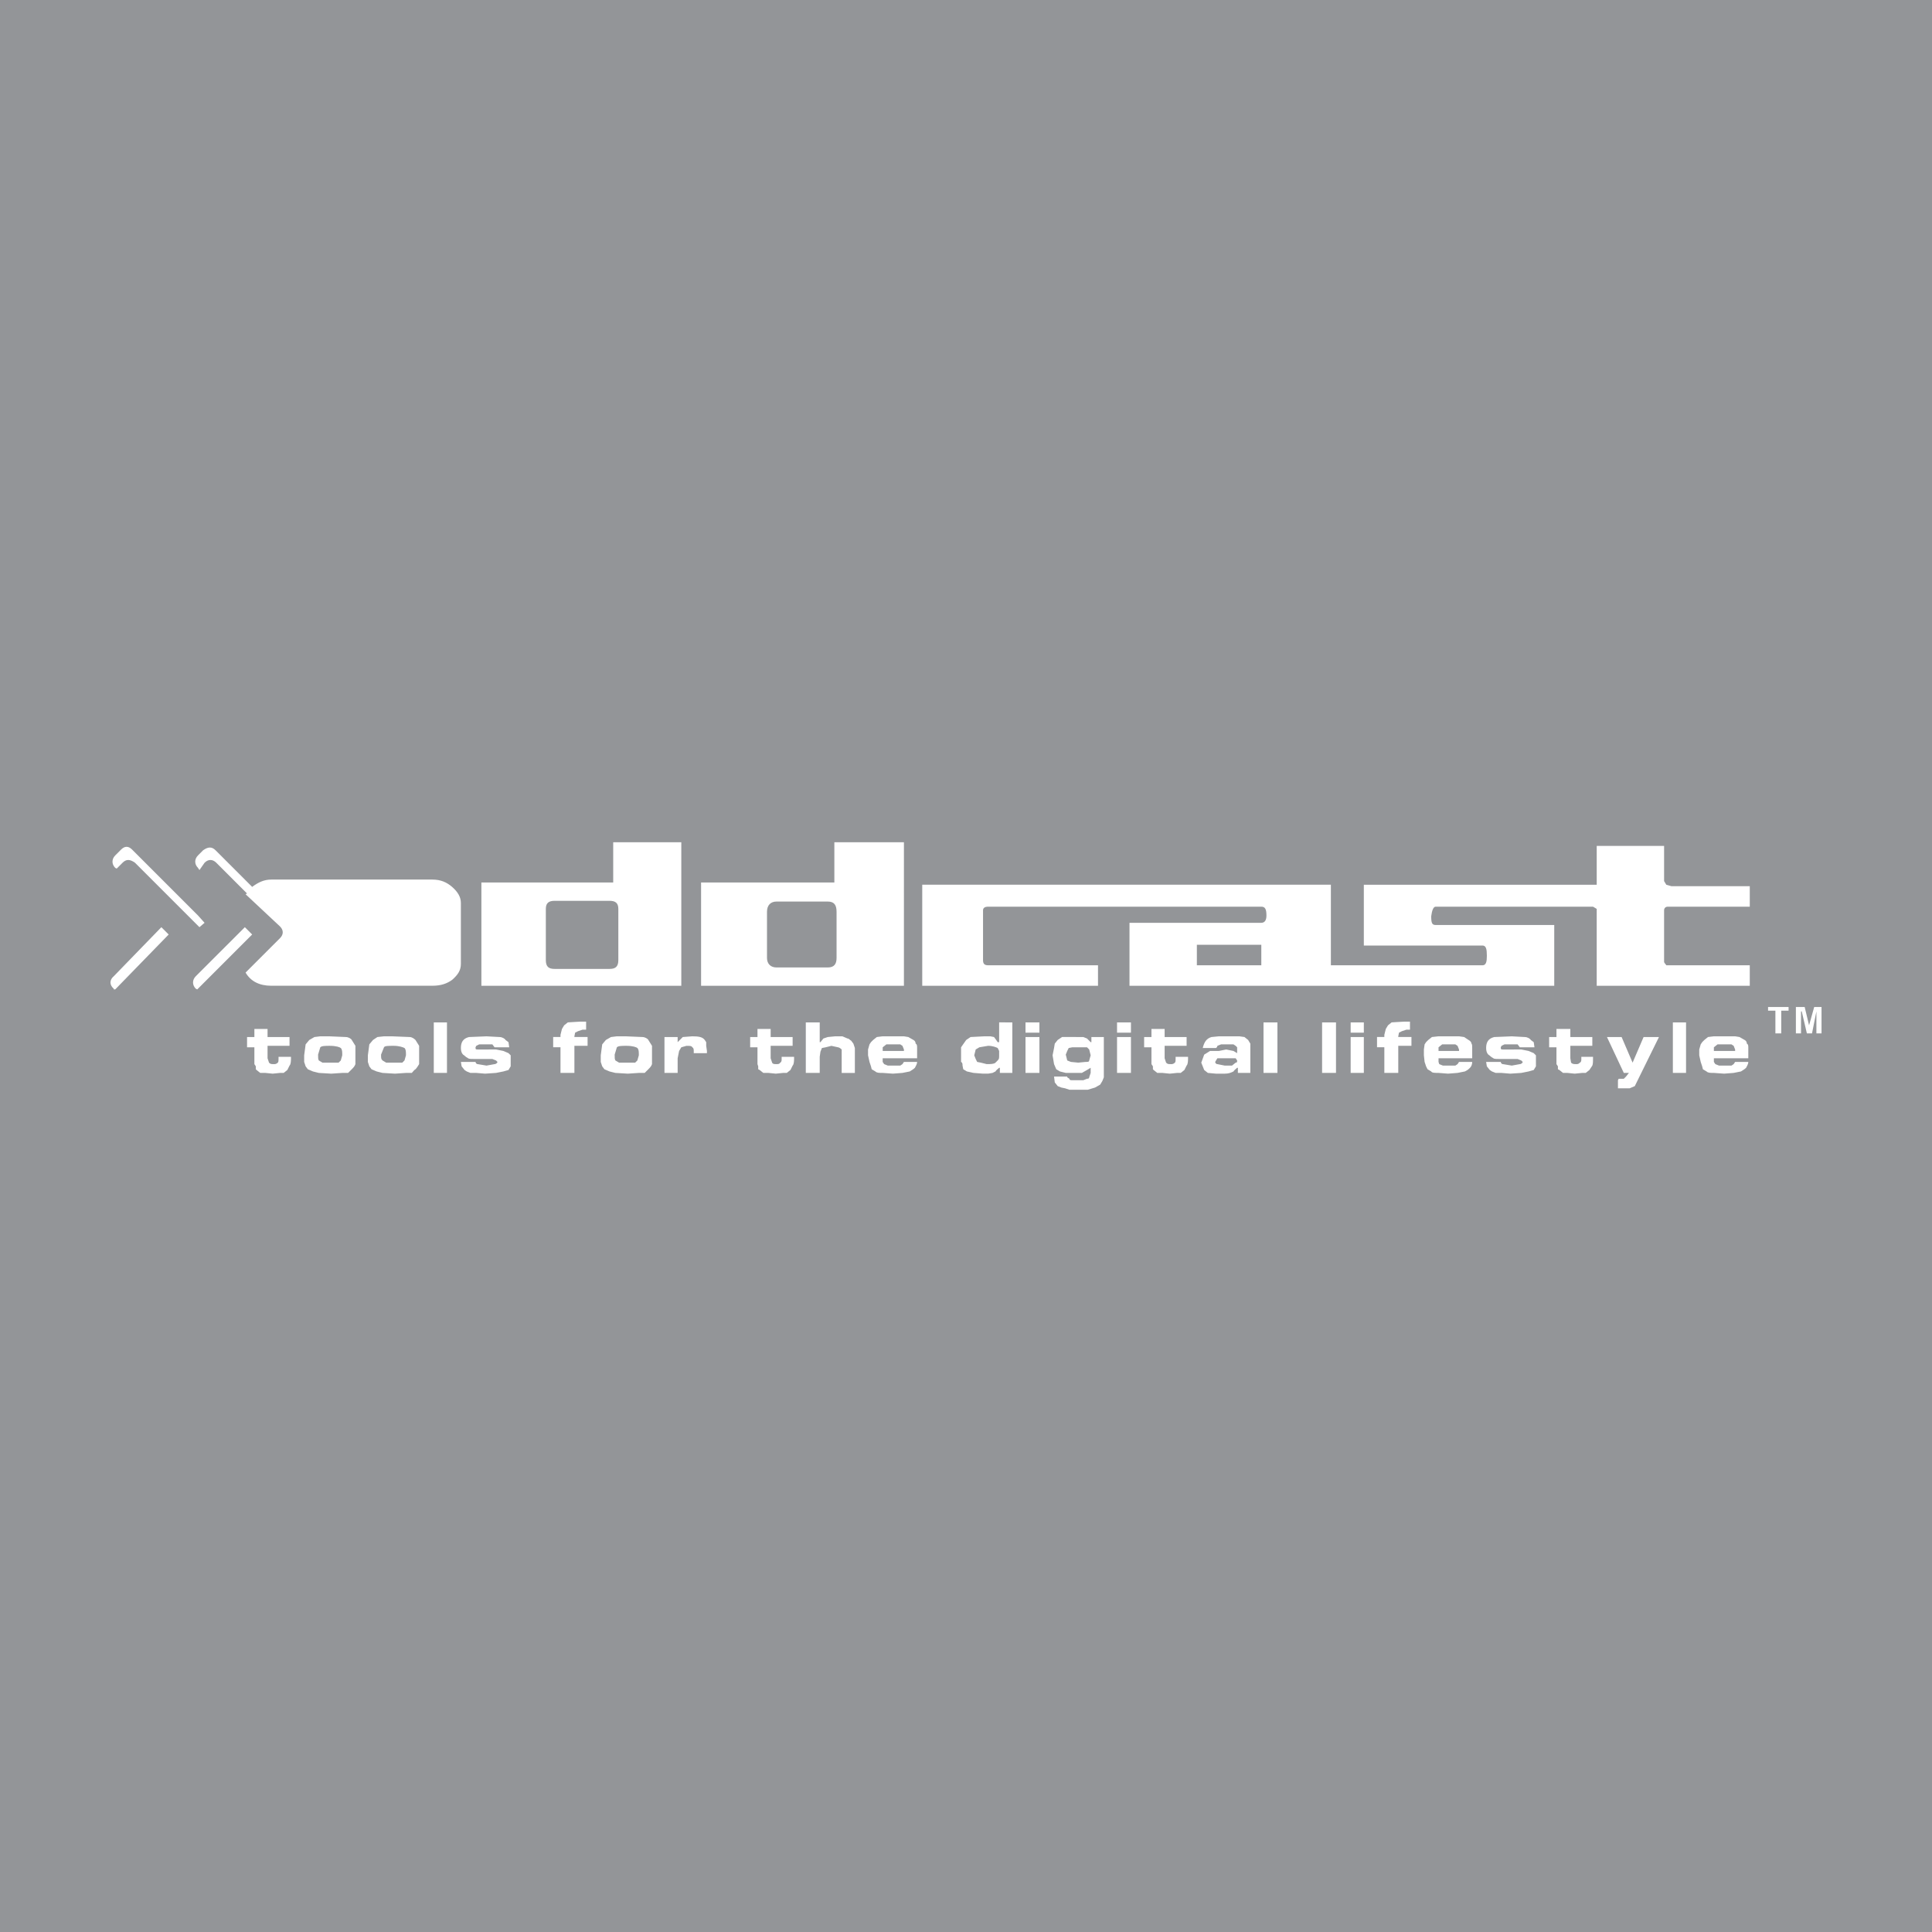 <?xml version="1.0" encoding="utf-8"?>
<!-- Generator: Adobe Illustrator 13.0.0, SVG Export Plug-In . SVG Version: 6.00 Build 14948)  -->
<!DOCTYPE svg PUBLIC "-//W3C//DTD SVG 1.0//EN" "http://www.w3.org/TR/2001/REC-SVG-20010904/DTD/svg10.dtd">
<svg version="1.0" id="Layer_1" xmlns="http://www.w3.org/2000/svg" xmlns:xlink="http://www.w3.org/1999/xlink" x="0px" y="0px"
	 width="192.756px" height="192.756px" viewBox="0 0 192.756 192.756" enable-background="new 0 0 192.756 192.756"
	 xml:space="preserve">
<g>
	<polygon fill-rule="evenodd" clip-rule="evenodd" fill="#939598" points="0,0 192.756,0 192.756,192.756 0,192.756 0,0 	"/>
	<path fill-rule="evenodd" clip-rule="evenodd" fill="#FFFFFF" d="M132.782,88.268h-40.77V98.35h17.536v-2.044h-10.96
		c-0.365,0-0.511-0.146-0.511-0.512v-4.968c0-0.219,0.146-0.366,0.511-0.366h27.253c0.365,0,0.512,0.219,0.512,0.877
		c0,0.438-0.146,0.731-0.512,0.731h-13.151v6.282h42.377v-6.063h-11.837c-0.364,0-0.438-0.219-0.438-0.876
		c0.074-0.584,0.22-0.95,0.438-0.95h15.709l0.365,0.219v7.671h15.271v-2.044h-8.329c-0.073-0.146-0.22-0.22-0.22-0.366v-5.114
		c0-0.219,0.146-0.366,0.366-0.366h8.183v-2.045h-7.817l-0.512-0.146l-0.22-0.365v-3.507h-6.722v3.873H136.07v6.064h11.836
		c0.365,0,0.438,0.365,0.438,1.023c0,0.584-0.072,0.95-0.438,0.95h-15.124V88.268L132.782,88.268z M119.411,94.259h6.43v2.046h-6.43
		V94.259L119.411,94.259z M181.734,100.469v2.631h-0.511v-2.191l-0.438,2.191h-0.512l-0.512-2.191h-0.073v2.191h-0.512v-2.631h0.877
		l0.438,1.828l0.512-1.828H181.734L181.734,100.469z M178.446,100.834h-0.73v2.266h-0.584v-2.266H176.4v-0.365h2.046V100.834
		L178.446,100.834z M19.753,85.345c-0.366,0.365-0.366,0.876,0,1.242l0.146,0.219l0.511-0.731c0.365-0.365,0.804-0.365,1.169,0
		l3.068,3.069l-0.146,0.073l3.434,3.214c0.366,0.366,0.366,0.804,0,1.169l-3.434,3.434c0.512,0.877,1.389,1.314,2.558,1.314h16.074
		c0.877,0,1.461-0.219,1.973-0.584c0.584-0.512,0.876-0.949,0.876-1.607v-6.064c0-0.584-0.292-1.096-0.876-1.608
		c-0.512-0.438-1.096-0.73-1.973-0.73H27.059c-0.731,0-1.315,0.292-1.9,0.73l-3.653-3.653c-0.366-0.365-0.731-0.365-1.242,0
		L19.753,85.345L19.753,85.345z M12.081,84.761l-0.584,0.584c-0.365,0.365-0.365,0.876,0,1.242l0.146,0.073l0.584-0.585
		c0.366-0.365,0.73-0.365,1.242,0l6.43,6.43l0.511-0.438l-0.657-0.731l-6.576-6.576C12.812,84.395,12.446,84.395,12.081,84.761
		L12.081,84.761z M16.1,92.505L11.35,97.4c-0.438,0.365-0.438,0.877,0,1.242v0.072h0.146l5.333-5.479L16.1,92.505L16.1,92.505z
		 M24.429,92.505L19.533,97.4c-0.365,0.365-0.365,0.877,0,1.242l0.146,0.072l5.479-5.479L24.429,92.505L24.429,92.505z
		 M54.458,95.793v-5.115c0-0.584,0.292-0.804,0.876-0.804h5.48c0.584,0,0.877,0.22,0.877,0.804v5.115
		c0,0.657-0.292,0.876-0.877,0.876h-5.48C54.75,96.67,54.458,96.451,54.458,95.793L54.458,95.793z M61.18,88.048H48.028V98.35
		h19.946V84.03H61.18V88.048L61.18,88.048z M76.523,90.971c0-0.658,0.366-1.023,0.95-1.023h5.114c0.658,0,0.877,0.365,0.877,1.023
		v4.603c0,0.584-0.22,0.95-0.877,0.95h-5.114c-0.584,0-0.95-0.365-0.95-0.95V90.971L76.523,90.971z M83.245,88.048H69.947V98.35
		h20.238V84.03h-6.941V88.048L83.245,88.048z"/>
	<path fill-rule="evenodd" clip-rule="evenodd" fill="#FFFFFF" d="M26.694,102.66v0.805h2.192v0.877h-2.192v1.242l0.146,0.438
		c0.146,0.146,0.219,0.146,0.511,0.146c0.073,0,0.219,0,0.365-0.146c0.074-0.072,0.074-0.219,0.074-0.365v-0.219h1.242
		c0,0.365,0,0.73-0.146,0.877l-0.219,0.439l-0.365,0.291h-0.366l-0.73,0.074l-0.73-0.074h-0.511l-0.365-0.291l-0.074-0.074v-0.291
		l-0.146-0.221v-1.68h-0.731v-1.023h0.731v-0.805H26.694L26.694,102.66z M31.955,104.488l-0.22,0.73c0,0.365,0,0.438,0.073,0.584
		l0.365,0.219h1.607L34,105.803l0.146-0.512c0-0.365,0-0.584-0.146-0.73c-0.073-0.072-0.438-0.219-1.096-0.219
		C32.466,104.342,32.101,104.342,31.955,104.488L31.955,104.488z M30.858,103.758l0.511-0.293l0.585-0.072h0.876l1.68,0.072
		c0.219,0,0.512,0.146,0.585,0.293l0.365,0.584v0.73c0,0.512,0,0.877,0,1.096c-0.073,0.221-0.219,0.365-0.365,0.512
		c-0.073,0.074-0.219,0.219-0.366,0.365h-0.584l-1.096,0.074l-1.242-0.074l-0.584-0.146l-0.511-0.219l-0.219-0.291l-0.146-0.439
		v-0.658l0.146-1.096L30.858,103.758L30.858,103.758z M38.311,104.488l-0.292,0.73c0,0.365,0,0.438,0.146,0.584l0.365,0.219h1.608
		l0.219-0.219l0.146-0.512c0-0.365,0-0.584-0.146-0.73c-0.146-0.072-0.511-0.219-1.096-0.219
		C38.749,104.342,38.384,104.342,38.311,104.488L38.311,104.488z M37.215,103.758l0.438-0.293l0.658-0.072h0.803l1.754,0.072
		c0.219,0,0.438,0.146,0.584,0.293l0.365,0.584v0.73c0,0.512,0,0.877,0,1.096c-0.146,0.221-0.219,0.365-0.365,0.512
		c-0.146,0.074-0.219,0.219-0.366,0.365h-0.584l-1.096,0.074l-1.242-0.074l-0.584-0.146l-0.512-0.219l-0.22-0.291l-0.146-0.439
		v-0.658l0.146-1.096L37.215,103.758L37.215,103.758z M43.279,102.004h1.315v5.041h-1.315V102.004L43.279,102.004z M48.759,104.707
		h0.731l0.73,0.146l0.512,0.219l0.219,0.219v1.098l-0.219,0.365l-0.512,0.145l-0.73,0.146l-1.096,0.074l-0.876-0.074h-0.584
		l-0.366-0.146l-0.219-0.145l-0.292-0.365l-0.073-0.439h1.461c0,0.072,0.073,0.219,0.219,0.219l0.876,0.146l0.804-0.146
		c0.146,0,0.292-0.146,0.292-0.219l-0.146-0.146l-0.366-0.146h-1.68c-0.365,0-0.658,0-0.731-0.072
		c-0.292-0.146-0.365-0.293-0.511-0.365c-0.146-0.146-0.219-0.365-0.219-0.658c0-0.584,0.219-0.949,0.804-1.096l1.753-0.072
		l1.315,0.072c0.22,0,0.512,0.146,0.585,0.293l0.292,0.219l0.073,0.512h-1.461l-0.22-0.293h-1.315l-0.292,0.146l-0.073,0.146v0.072
		c0,0.146,0.073,0.146,0.219,0.146H48.759L48.759,104.707z M58.111,102.734l-0.438,0.146l-0.292,0.146l-0.073,0.365v0.072h1.315
		v0.877h-1.315v2.703h-1.388v-2.557h-0.73v-1.023h0.73v-0.219l0.146-0.586l0.22-0.363l0.365-0.293l1.242-0.074h0.584v0.805H58.111
		L58.111,102.734z M61.545,104.488l-0.219,0.73c0,0.365,0,0.438,0.073,0.584l0.365,0.219h1.607l0.219-0.219l0.146-0.512
		c0-0.365,0-0.584-0.146-0.73c-0.073-0.072-0.438-0.219-1.096-0.219C62.056,104.342,61.691,104.342,61.545,104.488L61.545,104.488z
		 M60.449,103.758l0.511-0.293l0.584-0.072h0.877l1.68,0.072c0.22,0,0.511,0.146,0.584,0.293l0.366,0.584v0.73
		c0,0.512,0,0.877,0,1.096c-0.073,0.221-0.219,0.365-0.366,0.512c-0.073,0.074-0.219,0.219-0.365,0.365h-0.584l-1.096,0.074
		l-1.242-0.074l-0.584-0.146l-0.512-0.219l-0.219-0.291l-0.146-0.439v-0.658l0.146-1.096L60.449,103.758L60.449,103.758z
		 M69.07,103.393c0.658,0,1.023,0.072,1.242,0.365l0.146,0.219v0.365l0.073,0.512v0.219h-1.315v-0.146c0-0.219,0-0.365-0.146-0.438
		c-0.073-0.146-0.219-0.146-0.584-0.146l-0.512,0.146l-0.219,0.365l-0.146,0.73v1.461h-1.315v-3.58h1.315v0.512l0.511-0.512
		L69.07,103.393L69.07,103.393z M76.889,102.66v0.805h2.191v0.877h-2.191v1.242l0.146,0.438c0.073,0.146,0.219,0.146,0.439,0.146
		c0.146,0,0.292,0,0.365-0.146c0.146-0.072,0.146-0.219,0.146-0.365v-0.219h1.242c0,0.365,0,0.73-0.146,0.877l-0.219,0.439
		l-0.365,0.291H78.13l-0.73,0.074l-0.73-0.074h-0.512l-0.365-0.291l-0.146-0.074v-0.291l-0.073-0.221v-1.68h-0.73v-1.023h0.73
		v-0.805H76.889L76.889,102.66z M81.784,102.004v1.973h0.073l0.292-0.365l0.438-0.146l0.731-0.072h0.731l0.511,0.219
		c0.146,0,0.219,0.146,0.365,0.219l0.219,0.293l0.146,0.438v2.484h-1.315v-2.338c-0.146-0.146-0.292-0.219-0.365-0.219l-0.658-0.146
		l-0.584,0.146l-0.366,0.072l-0.146,0.365l-0.073,0.512v1.607h-1.388v-5.041H81.784L81.784,102.004z M89.163,103.393h1.022
		l0.438,0.072l0.512,0.293c0.146,0.072,0.219,0.219,0.219,0.365c0.146,0.072,0.146,0.219,0.146,0.438v1.023h-3.435v0.365
		l0.146,0.219l0.366,0.146h1.242l0.219-0.146l0.146-0.219h1.316c0,0.219-0.146,0.439-0.22,0.584
		c-0.146,0.146-0.292,0.221-0.511,0.365l-0.731,0.146l-0.95,0.074l-1.023-0.074c-0.365,0-0.584,0-0.73-0.146l-0.365-0.219
		l-0.073-0.291l-0.146-0.439l-0.146-0.658v-0.584l0.146-0.512l0.146-0.219l0.219-0.219l0.366-0.293l0.584-0.072H89.163
		L89.163,103.393z M88.067,104.854h2.119v-0.146l-0.146-0.365l-0.219-0.146h-1.388l-0.366,0.293V104.854L88.067,104.854z
		 M100.999,102.004v5.041h-1.242v-0.512h-0.072c-0.146,0.146-0.293,0.221-0.365,0.365l-0.293,0.146l-0.438,0.074h-0.511l-0.95-0.074
		l-0.658-0.146l-0.365-0.219l-0.073-0.365c0-0.146,0-0.293-0.146-0.365v-1.461l0.512-0.73l0.438-0.293l1.388-0.072h0.585
		l0.365,0.072l0.219,0.293l0.146,0.219h0.146v-1.973H100.999L100.999,102.004z M97.711,104.488l-0.365,0.219l-0.146,0.584
		l0.146,0.365l0.146,0.293l0.365,0.072l0.585,0.146c0.365,0,0.73,0,0.877-0.146l0.219-0.219c0.146-0.146,0.146-0.219,0.146-0.512
		v-0.438l-0.146-0.293c-0.146-0.072-0.512-0.219-0.95-0.219L97.711,104.488L97.711,104.488z M102.314,103.465h1.389v3.58h-1.389
		V103.465L102.314,103.465z M102.314,102.004h1.389v1.023h-1.389V102.004L102.314,102.004z M107.356,103.465h0.729l0.366,0.146
		l0.365,0.365h0.073v-0.512h1.241v4.018l-0.146,0.367l-0.22,0.365l-0.511,0.291l-0.731,0.219h-1.826l-0.438-0.145l-0.365-0.074
		l-0.365-0.145l-0.292-0.367l-0.073-0.584h1.314v0.072l0.22,0.146c0,0.146,0.146,0.146,0.292,0.146h1.096l0.366-0.146
		c0.072,0,0.219,0,0.219-0.146l0.146-0.438v-0.512l-0.365,0.221l-0.512,0.291h-1.607l-0.585-0.146l-0.365-0.219l-0.219-0.512
		l-0.146-0.877l0.146-0.73l0.073-0.438l0.292-0.365l0.438-0.293H107.356L107.356,103.465z M106.99,104.488l-0.365,0.072
		l-0.146,0.293l-0.146,0.365l0.146,0.584l0.366,0.146l0.73,0.072l0.73-0.072c0.219,0,0.365,0,0.365-0.146l0.146-0.512l-0.146-0.584
		l-0.219-0.219H106.99L106.99,104.488z M111.447,103.465h1.388v3.58h-1.388V103.465L111.447,103.465z M111.447,102.004h1.388v1.023
		h-1.388V102.004L111.447,102.004z M116.196,102.66v0.805h2.192v0.877h-2.192v1.242l0.146,0.438
		c0.146,0.146,0.219,0.146,0.512,0.146c0.072,0,0.219,0,0.365-0.146c0.072-0.072,0.072-0.219,0.072-0.365v-0.219h1.242
		c0,0.365,0,0.73-0.146,0.877l-0.22,0.439l-0.365,0.291h-0.365l-0.73,0.074l-0.73-0.074h-0.512l-0.365-0.291l-0.073-0.074v-0.291
		l-0.146-0.221v-1.68h-0.73v-1.023h0.73v-0.805H116.196L116.196,102.66z M121.311,104.561h-1.314
		c0.146-0.584,0.365-0.949,0.876-1.096l0.731-0.072h2.045l0.512,0.072l0.366,0.293l0.219,0.365v2.922h-1.242v-0.512h-0.073
		c-0.146,0.146-0.292,0.221-0.365,0.365c-0.292,0.146-0.512,0.221-0.877,0.221h-0.877l-0.803-0.074l-0.366-0.291l-0.292-0.732
		l0.292-0.803l0.585-0.365h0.877l0.73-0.146l0.73,0.146l0.365,0.219v-0.584l-0.146-0.146l-0.219-0.146h-1.242l-0.365,0.146
		C121.457,104.342,121.457,104.488,121.311,104.561L121.311,104.561z M122.334,105.584h-0.877l-0.219,0.365
		c0,0.072,0.072,0.219,0.219,0.219l0.73,0.146h0.731l0.364-0.293c0.146,0,0.146-0.072,0.146-0.219l-0.146-0.219H122.334
		L122.334,105.584z M126.061,102.004h1.388v5.041h-1.388V102.004L126.061,102.004z M131.905,102.004h1.388v5.041h-1.388V102.004
		L131.905,102.004z M134.755,103.465h1.315v3.58h-1.315V103.465L134.755,103.465z M134.755,102.004h1.315v1.023h-1.315V102.004
		L134.755,102.004z M140.308,102.734l-0.438,0.146l-0.292,0.146l-0.073,0.365v0.072h1.315v0.877h-1.315v2.703h-1.389v-2.557h-0.73
		v-1.023h0.73v-0.219l0.146-0.586l0.22-0.363l0.364-0.293l1.242-0.074h0.585v0.805H140.308L140.308,102.734z M144.618,103.393h0.949
		l0.512,0.072l0.438,0.293c0.146,0.072,0.293,0.219,0.293,0.365c0.072,0.072,0.072,0.219,0.072,0.438v1.023h-3.36v0.365l0.073,0.219
		l0.365,0.146h1.242l0.219-0.146l0.146-0.219h1.315c0,0.219-0.072,0.439-0.219,0.584c-0.146,0.146-0.22,0.221-0.512,0.365
		l-0.73,0.146l-0.95,0.074l-0.949-0.074c-0.365,0-0.657,0-0.731-0.146l-0.365-0.219l-0.146-0.291l-0.146-0.439l-0.072-0.658v-0.584
		l0.072-0.512l0.146-0.219l0.219-0.219l0.366-0.293l0.657-0.072H144.618L144.618,103.393z M143.522,104.854h2.045v-0.146
		l-0.146-0.365l-0.219-0.146h-1.315l-0.365,0.293V104.854L143.522,104.854z M151.048,104.707h0.73l0.73,0.146l0.512,0.219
		l0.22,0.219v1.098l-0.22,0.365l-0.512,0.145l-0.73,0.146l-1.096,0.074l-0.877-0.074h-0.584l-0.366-0.146l-0.219-0.145l-0.293-0.365
		l-0.072-0.439h1.461c0,0.072,0.073,0.219,0.219,0.219l0.878,0.146l0.804-0.146c0.146,0,0.292-0.146,0.292-0.219l-0.146-0.146
		l-0.365-0.146h-1.681c-0.365,0-0.657,0-0.73-0.072c-0.292-0.146-0.365-0.293-0.512-0.365c-0.146-0.146-0.219-0.365-0.219-0.658
		c0-0.584,0.219-0.949,0.804-1.096l1.754-0.072l1.314,0.072c0.22,0,0.512,0.146,0.585,0.293l0.292,0.219l0.073,0.512h-1.461
		l-0.22-0.293h-1.315l-0.292,0.146l-0.073,0.146v0.072c0,0.146,0.073,0.146,0.219,0.146H151.048L151.048,104.707z M156.674,102.66
		v0.805h2.192v0.877h-2.192v1.242l0.073,0.438c0.146,0.146,0.292,0.146,0.511,0.146c0.146,0,0.22,0,0.366-0.146
		c0.146-0.072,0.146-0.219,0.146-0.365v-0.219h1.169c0,0.365,0,0.73-0.072,0.877l-0.293,0.439l-0.365,0.291h-0.365l-0.73,0.074
		l-0.73-0.074h-0.438l-0.365-0.291l-0.146-0.074v-0.291l-0.146-0.221v-1.68h-0.73v-1.023h0.73v-0.805H156.674L156.674,102.66z
		 M165.515,103.465l-2.411,4.896l-0.512,0.219h-1.169v-0.805l0.073-0.146h0.512l0.219-0.219l0.292-0.365h-0.511l-1.681-3.58h1.461
		l1.096,2.557l1.097-2.557H165.515L165.515,103.465z M166.902,102.004h1.315v5.041h-1.315V102.004L166.902,102.004z M172.09,103.393
		h1.023l0.438,0.072l0.512,0.293c0.146,0.072,0.22,0.219,0.22,0.365c0.146,0.072,0.146,0.219,0.146,0.438v1.023h-3.435v0.365
		l0.146,0.219l0.366,0.146h1.242l0.219-0.146l0.146-0.219h1.315c0,0.219-0.146,0.439-0.22,0.584
		c-0.146,0.146-0.292,0.221-0.512,0.365l-0.73,0.146l-0.949,0.074l-1.023-0.074c-0.365,0-0.585,0-0.73-0.146l-0.365-0.219
		l-0.073-0.291l-0.146-0.439l-0.146-0.658v-0.584l0.146-0.512l0.146-0.219l0.219-0.219l0.365-0.293l0.585-0.072H172.09
		L172.09,103.393z M170.994,104.854h2.119v-0.146l-0.146-0.365l-0.219-0.146h-1.389l-0.365,0.293V104.854L170.994,104.854z"/>
</g>
</svg>
